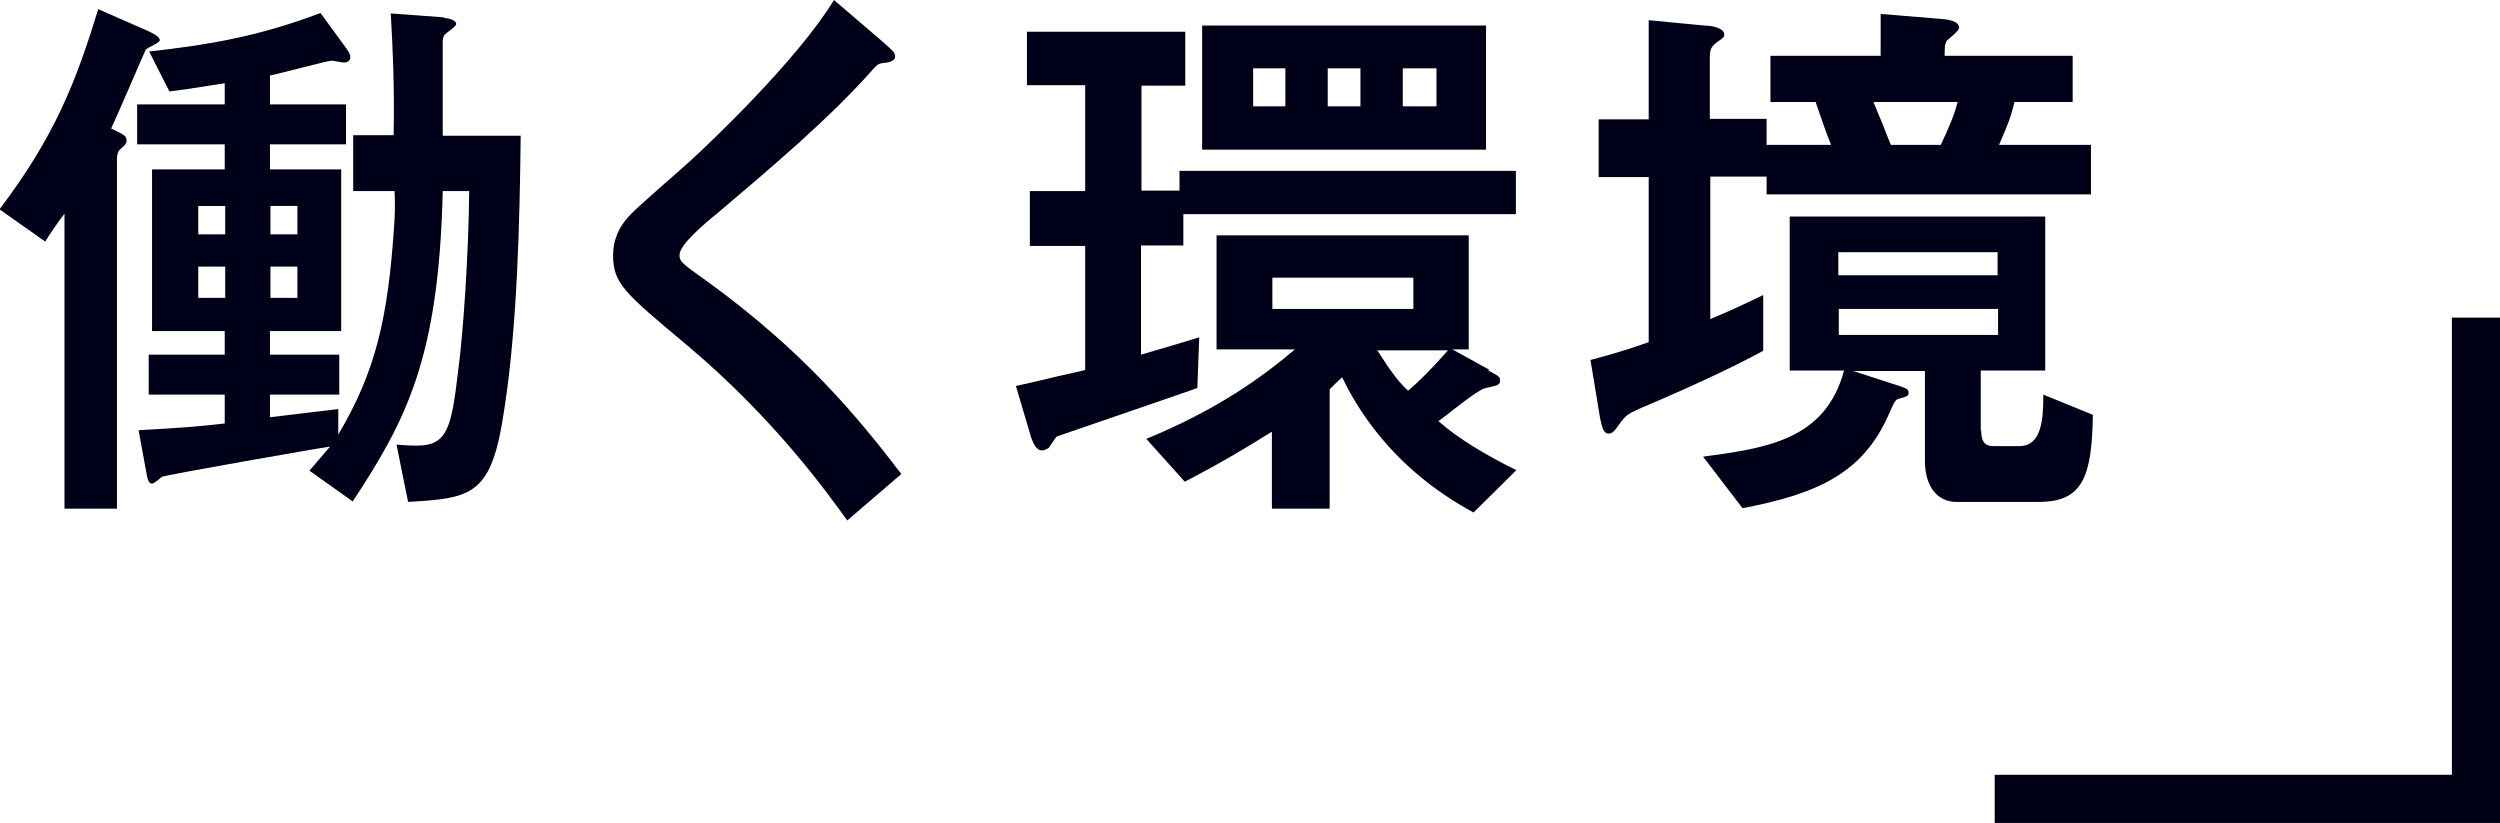 <?xml version="1.0" encoding="UTF-8"?>
<svg id="uuid-79e7e35c-28a2-4d06-bcd5-f8cff1d2eeb7" data-name="レイヤー 2" xmlns="http://www.w3.org/2000/svg" viewBox="0 0 51.95 17.1">
  <g id="uuid-876c4dd1-b116-41af-a3bf-14667a2d3a04" data-name="Layout">
    <g>
      <g>
        <path d="M1.34,4.44c-.07.08-.35.49-.4.58l-.95-.67C1.14,2.83,1.58,1.7,2.04.19l1.05.46c.07.04.23.1.23.19,0,.05-.24.14-.29.19-.05.1-.6,1.39-.72,1.64.24.12.32.14.32.25,0,.07-.04.1-.13.18-.07.06-.07.17-.07.23v7.24h-1.09v-6.14ZM9.22.37c.12.01.26.05.26.13,0,.05-.2.18-.24.22-.04.06-.04.11-.04.17v1.93h1.62c-.02,1.77-.07,3.95-.34,5.68-.26,1.8-.66,1.85-2,1.93l-.24-1.19c.14.01.26.02.42.02.64,0,.72-.37.86-1.55.11-.8.22-2.51.23-3.74h-.55c-.08,3.5-.77,4.77-1.87,6.45l-.9-.64c.07-.08.37-.43.43-.5-.17.02-3.43.59-3.5.63-.05.05-.17.14-.2.14-.06,0-.08-.06-.1-.13l-.18-.98c.86-.05,1.19-.07,1.79-.14v-.6h-1.58v-.83h1.58v-.49h-1.51v-3.36h1.51v-.52h-1.82v-.83h1.82v-.44c-.82.13-.9.14-1.15.17l-.42-.83c1.17-.13,2.25-.3,3.56-.8l.54.74c.07.1.08.13.08.18,0,.08-.07.11-.13.11-.05,0-.23-.04-.26-.04-.07,0-1.12.28-1.28.31v.6h1.58v.83h-1.58v.52h1.48v3.36h-1.48v.49h1.44v.83h-1.44v.47l1.42-.17v.53c.78-1.32,1.03-2.41,1.16-4.33.02-.29.02-.46.01-.73h-.86v-1.16h.84c.02-1-.02-1.86-.06-2.53l1.1.08ZM4.68,4.28h-.56v.59h.56v-.59ZM4.68,5.54h-.56v.65h.56v-.65ZM6.18,4.87v-.59h-.56v.59h.56ZM6.18,6.19v-.65h-.56v.65h.56Z" fill="#000019"/>
        <path d="M17.61,10.82c-.4-.55-1.5-2.11-3.35-3.66-1.29-1.08-1.52-1.27-1.52-1.86,0-.29.1-.58.38-.86.17-.18,1.07-.95,1.26-1.13.35-.32,2.19-2.06,2.95-3.31l.98.84c.26.23.29.25.29.34,0,.05-.05.1-.17.12-.17.02-.18.02-.28.13-.9,1.02-2.11,2.04-3.23,2.99-.32.26-.8.67-.8.88,0,.14.06.18.58.55,1.98,1.44,3.09,2.77,4.03,4l-1.13.97Z" fill="#000019"/>
        <path d="M24.89,8.06c-.36.13-2.91,1-2.93,1.01-.04.04-.14.2-.17.24-.04.02-.08.05-.14.05-.13,0-.19-.19-.22-.26l-.32-1.08c.35-.07.67-.16,1.44-.33v-2.58h-1.15v-1.14h1.15V1.77h-1.21V.66h3.29v1.12h-.91v2.18h.79v-.41h6.99v.9h-6.91v.65h-.88v2.27c.25-.07,1.08-.32,1.21-.36l-.04,1.06ZM30.93,7.7c.22.12.24.13.24.2,0,.1-.02.1-.32.17-.18.05-.82.59-.96.68.4.36,1.01.72,1.62,1.02l-.89.88c-1.74-.94-2.46-2.25-2.73-2.81-.05.04-.23.22-.26.25v2.48h-1.2v-1.6c-1.02.64-1.55.9-1.81,1.04l-.8-.89c1.5-.62,2.4-1.28,3.09-1.86h-1.63v-2.37h5.24v2.37h-.34l.76.42ZM24.98.53h5.9v2.58h-5.9V.53ZM26.71,1.42h-.67v.79h.67v-.79ZM29.37,5.77h-2.93v.65h2.93v-.65ZM28.27,1.42h-.68v.79h.68v-.79ZM28.62,7.28c.3.47.44.65.64.84.22-.19.42-.38.83-.84h-1.46ZM29.85,1.42h-.7v.79h.7v-.79Z" fill="#000019"/>
        <path d="M35.54,3.67v2.96c.41-.17.71-.31,1.1-.5v1.16c-.41.22-1.17.61-2.59,1.21-.26.12-.28.14-.47.41-.04.05-.08.1-.16.1-.1,0-.13-.14-.17-.32l-.2-1.21c.76-.2,1.03-.31,1.21-.37v-3.43h-1.04v-1.2h1.04V.42l1.15.11c.13,0,.42.04.42.19,0,.05-.01.06-.17.17-.07.06-.13.11-.13.29v1.29h1.18v.54h1.34c-.06-.13-.28-.76-.32-.89h-.94v-.96h2.29V.29l1.22.1c.16.01.41.04.41.19,0,.06-.22.23-.25.26-.05.07-.05.14-.05.32h2.66v.96h-1.21c-.08.34-.14.47-.32.89h1.91v1.03h-6.74v-.37h-1.18ZM41.17,8.95c0,.19.05.32.25.32h.54c.47,0,.5-.56.5-1.07l1.03.42c-.02,1.31-.22,1.81-1.13,1.81h-1.71c-.38,0-.65-.31-.65-.85v-1.87h-1.49l.77.25c.35.11.38.12.38.2,0,.07-.02.07-.18.12-.1.02-.11.06-.24.35-.53,1.19-1.45,1.63-3.03,1.93l-.82-1.07c1.33-.18,2.54-.35,2.93-1.79h-1.13v-3.2h5.31v3.2h-1.34v1.24ZM41.51,5.72v-.48h-3.31v.48h3.31ZM38.21,6.96h3.31v-.54h-3.31v.54ZM40.33,3.01c.17-.37.26-.56.35-.89h-1.75c.18.43.2.48.36.89h1.04Z" fill="#000019"/>
      </g>
      <polyline points="51.45 6.6 51.45 16.6 41.45 16.6" fill="none" stroke="#000014" stroke-miterlimit="10"/>
    </g>
  </g>
</svg>